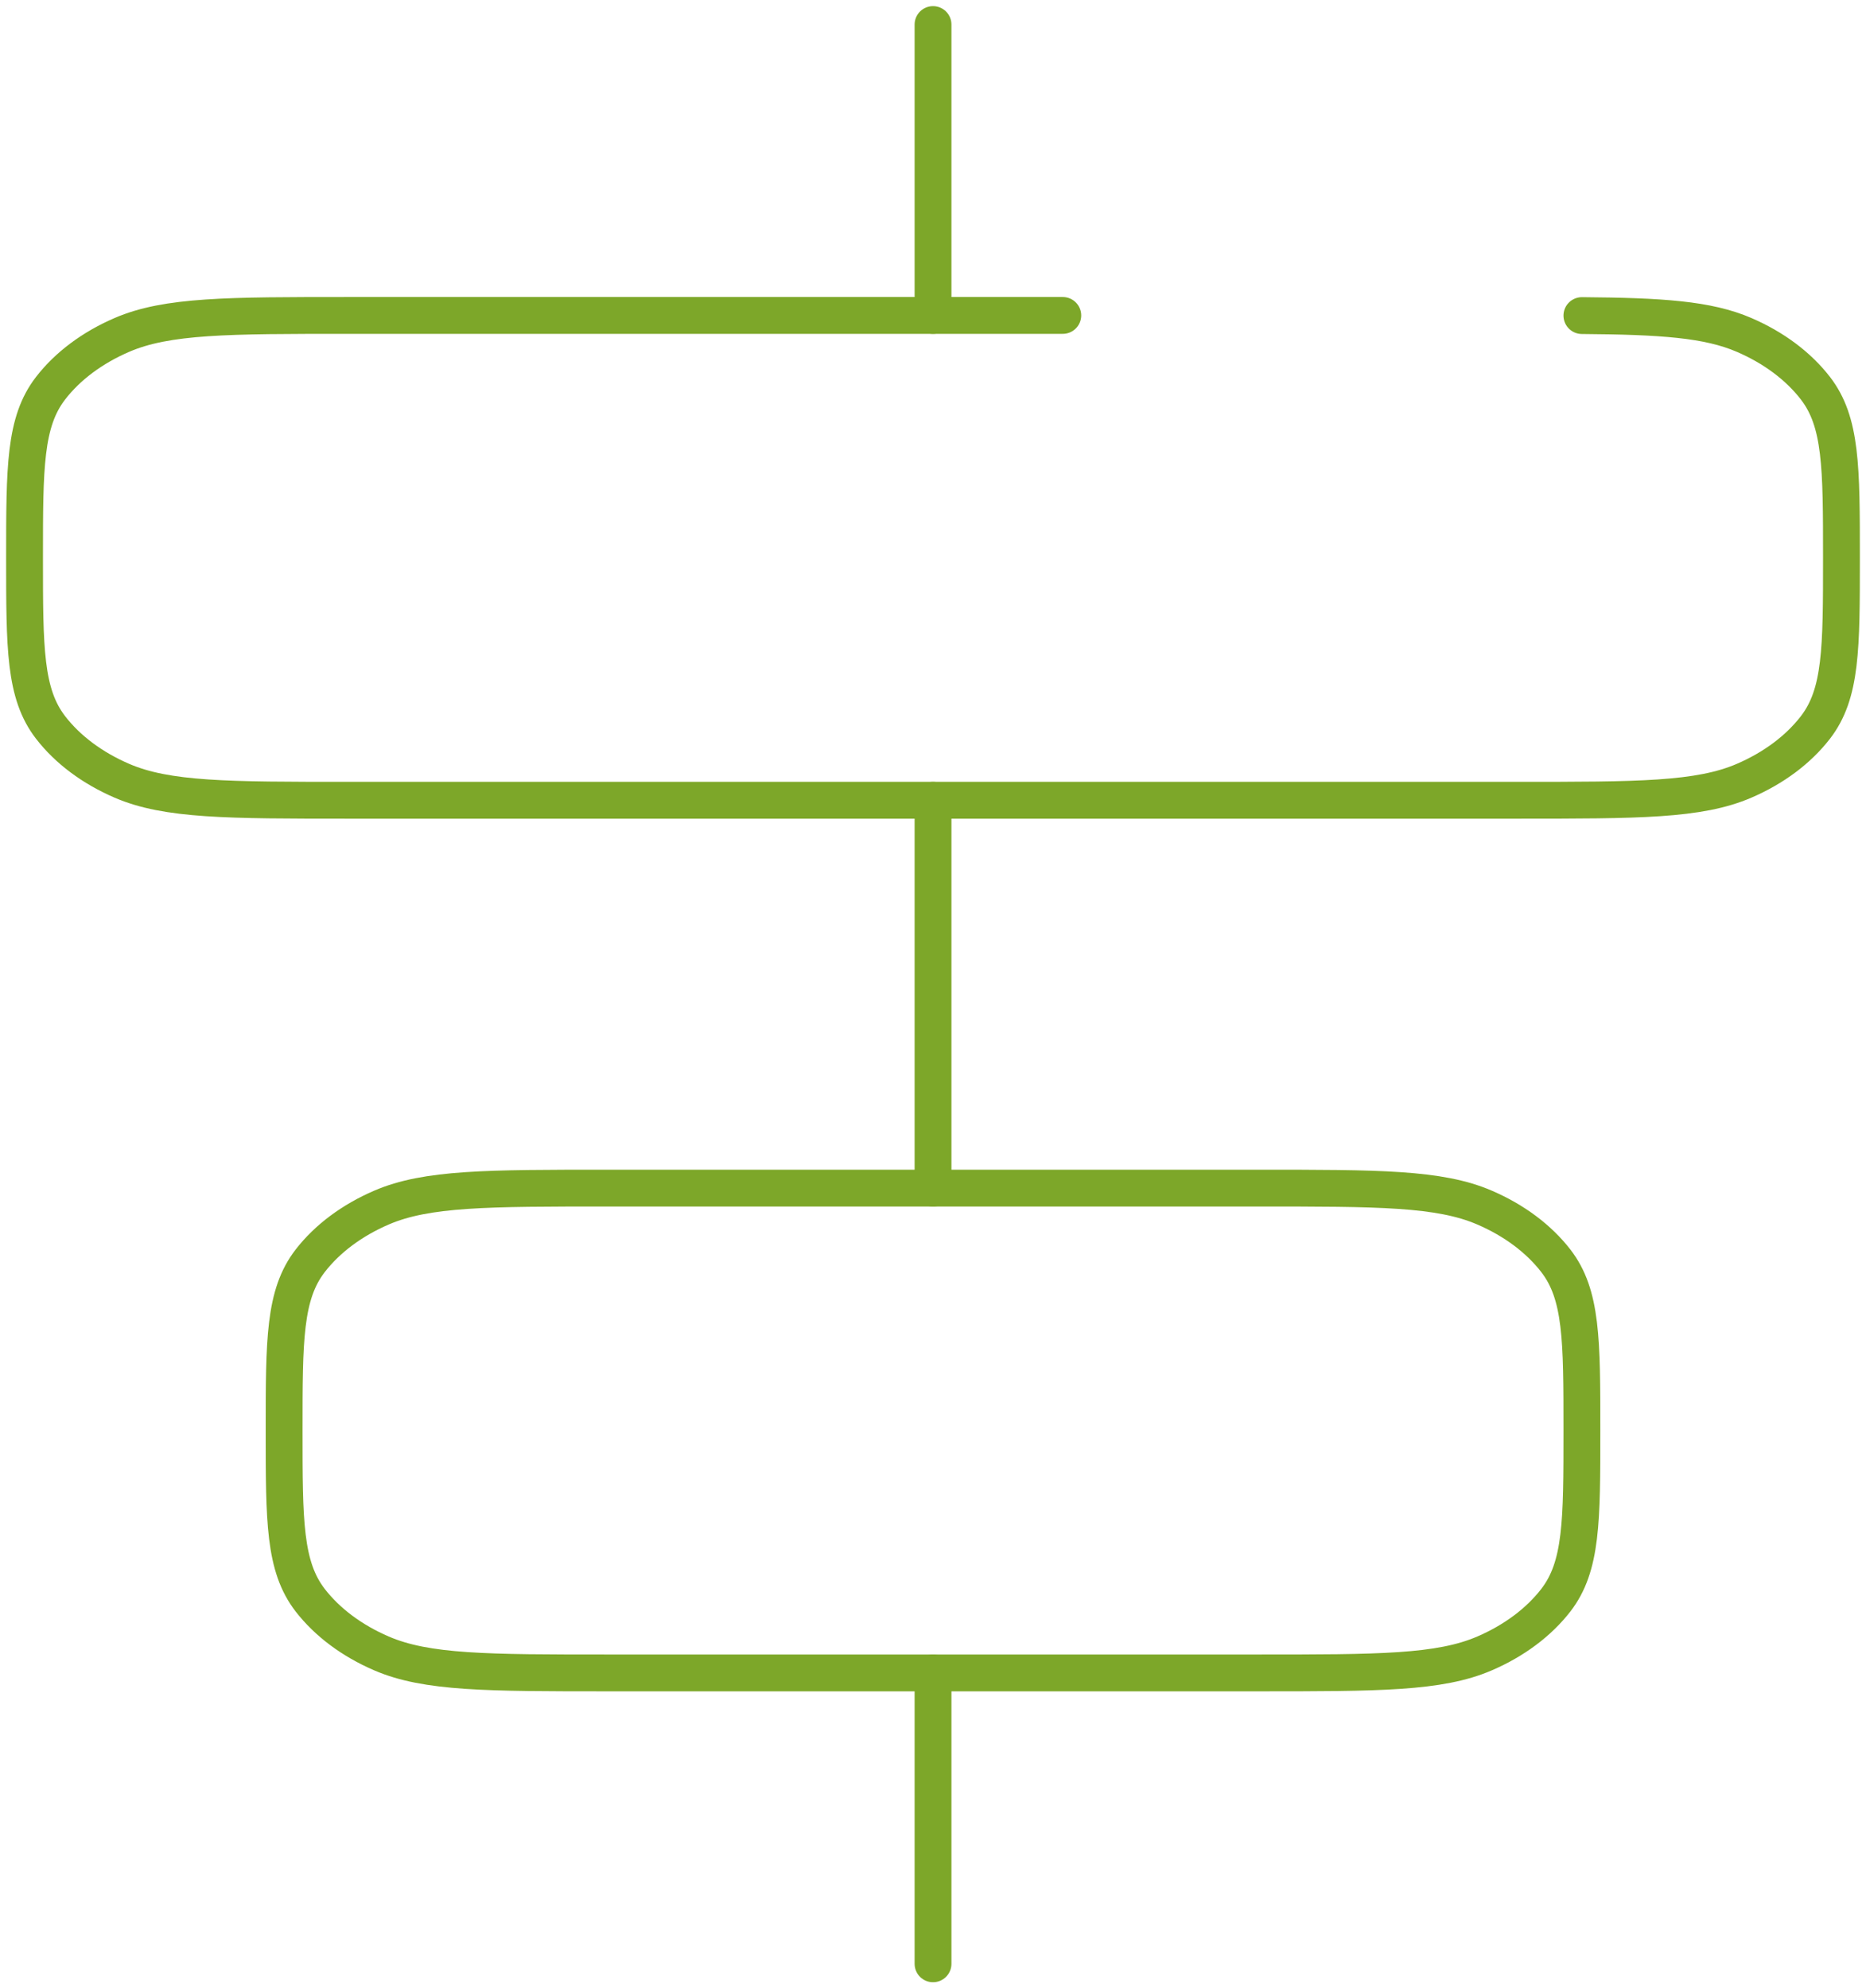 <?xml version="1.0" encoding="UTF-8"?> <svg xmlns="http://www.w3.org/2000/svg" width="76" height="81" viewBox="0 0 76 81" fill="none"><path d="M38.001 1V12.85M38.001 80V68.15M38.001 48.4V32.6" stroke="#7DA729" stroke-width="1.5" stroke-linecap="round"></path><path d="M43.286 12.85H14.214C9.274 12.85 6.804 12.85 4.964 13.644C3.759 14.164 2.758 14.912 2.062 15.812C1 17.187 1 19.033 1 22.725C1 26.417 1 28.263 2.062 29.637C2.758 30.538 3.759 31.286 4.964 31.806C6.804 32.6 9.274 32.6 14.214 32.6H61.786C66.726 32.6 69.196 32.6 71.036 31.806C72.241 31.286 73.242 30.538 73.938 29.637C75 28.263 75 26.417 75 22.725C75 19.033 75 17.187 73.938 15.812C73.242 14.912 72.241 14.164 71.036 13.644C69.558 13.006 67.674 12.881 64.429 12.856" stroke="#7DA729" stroke-width="1.5" stroke-linecap="round"></path><path d="M11.572 58.275C11.572 54.583 11.572 52.737 12.634 51.362C13.33 50.462 14.331 49.714 15.536 49.194C17.376 48.4 19.846 48.4 24.786 48.4H51.215C56.155 48.4 58.625 48.4 60.465 49.194C61.67 49.714 62.671 50.462 63.367 51.362C64.429 52.737 64.429 54.583 64.429 58.275C64.429 61.967 64.429 63.812 63.367 65.188C62.671 66.088 61.67 66.836 60.465 67.356C58.625 68.15 56.155 68.15 51.215 68.15H24.786C19.846 68.15 17.376 68.15 15.536 67.356C14.331 66.836 13.33 66.088 12.634 65.188C11.572 63.812 11.572 61.967 11.572 58.275Z" stroke="#7DA729" stroke-width="1.5"></path></svg> 